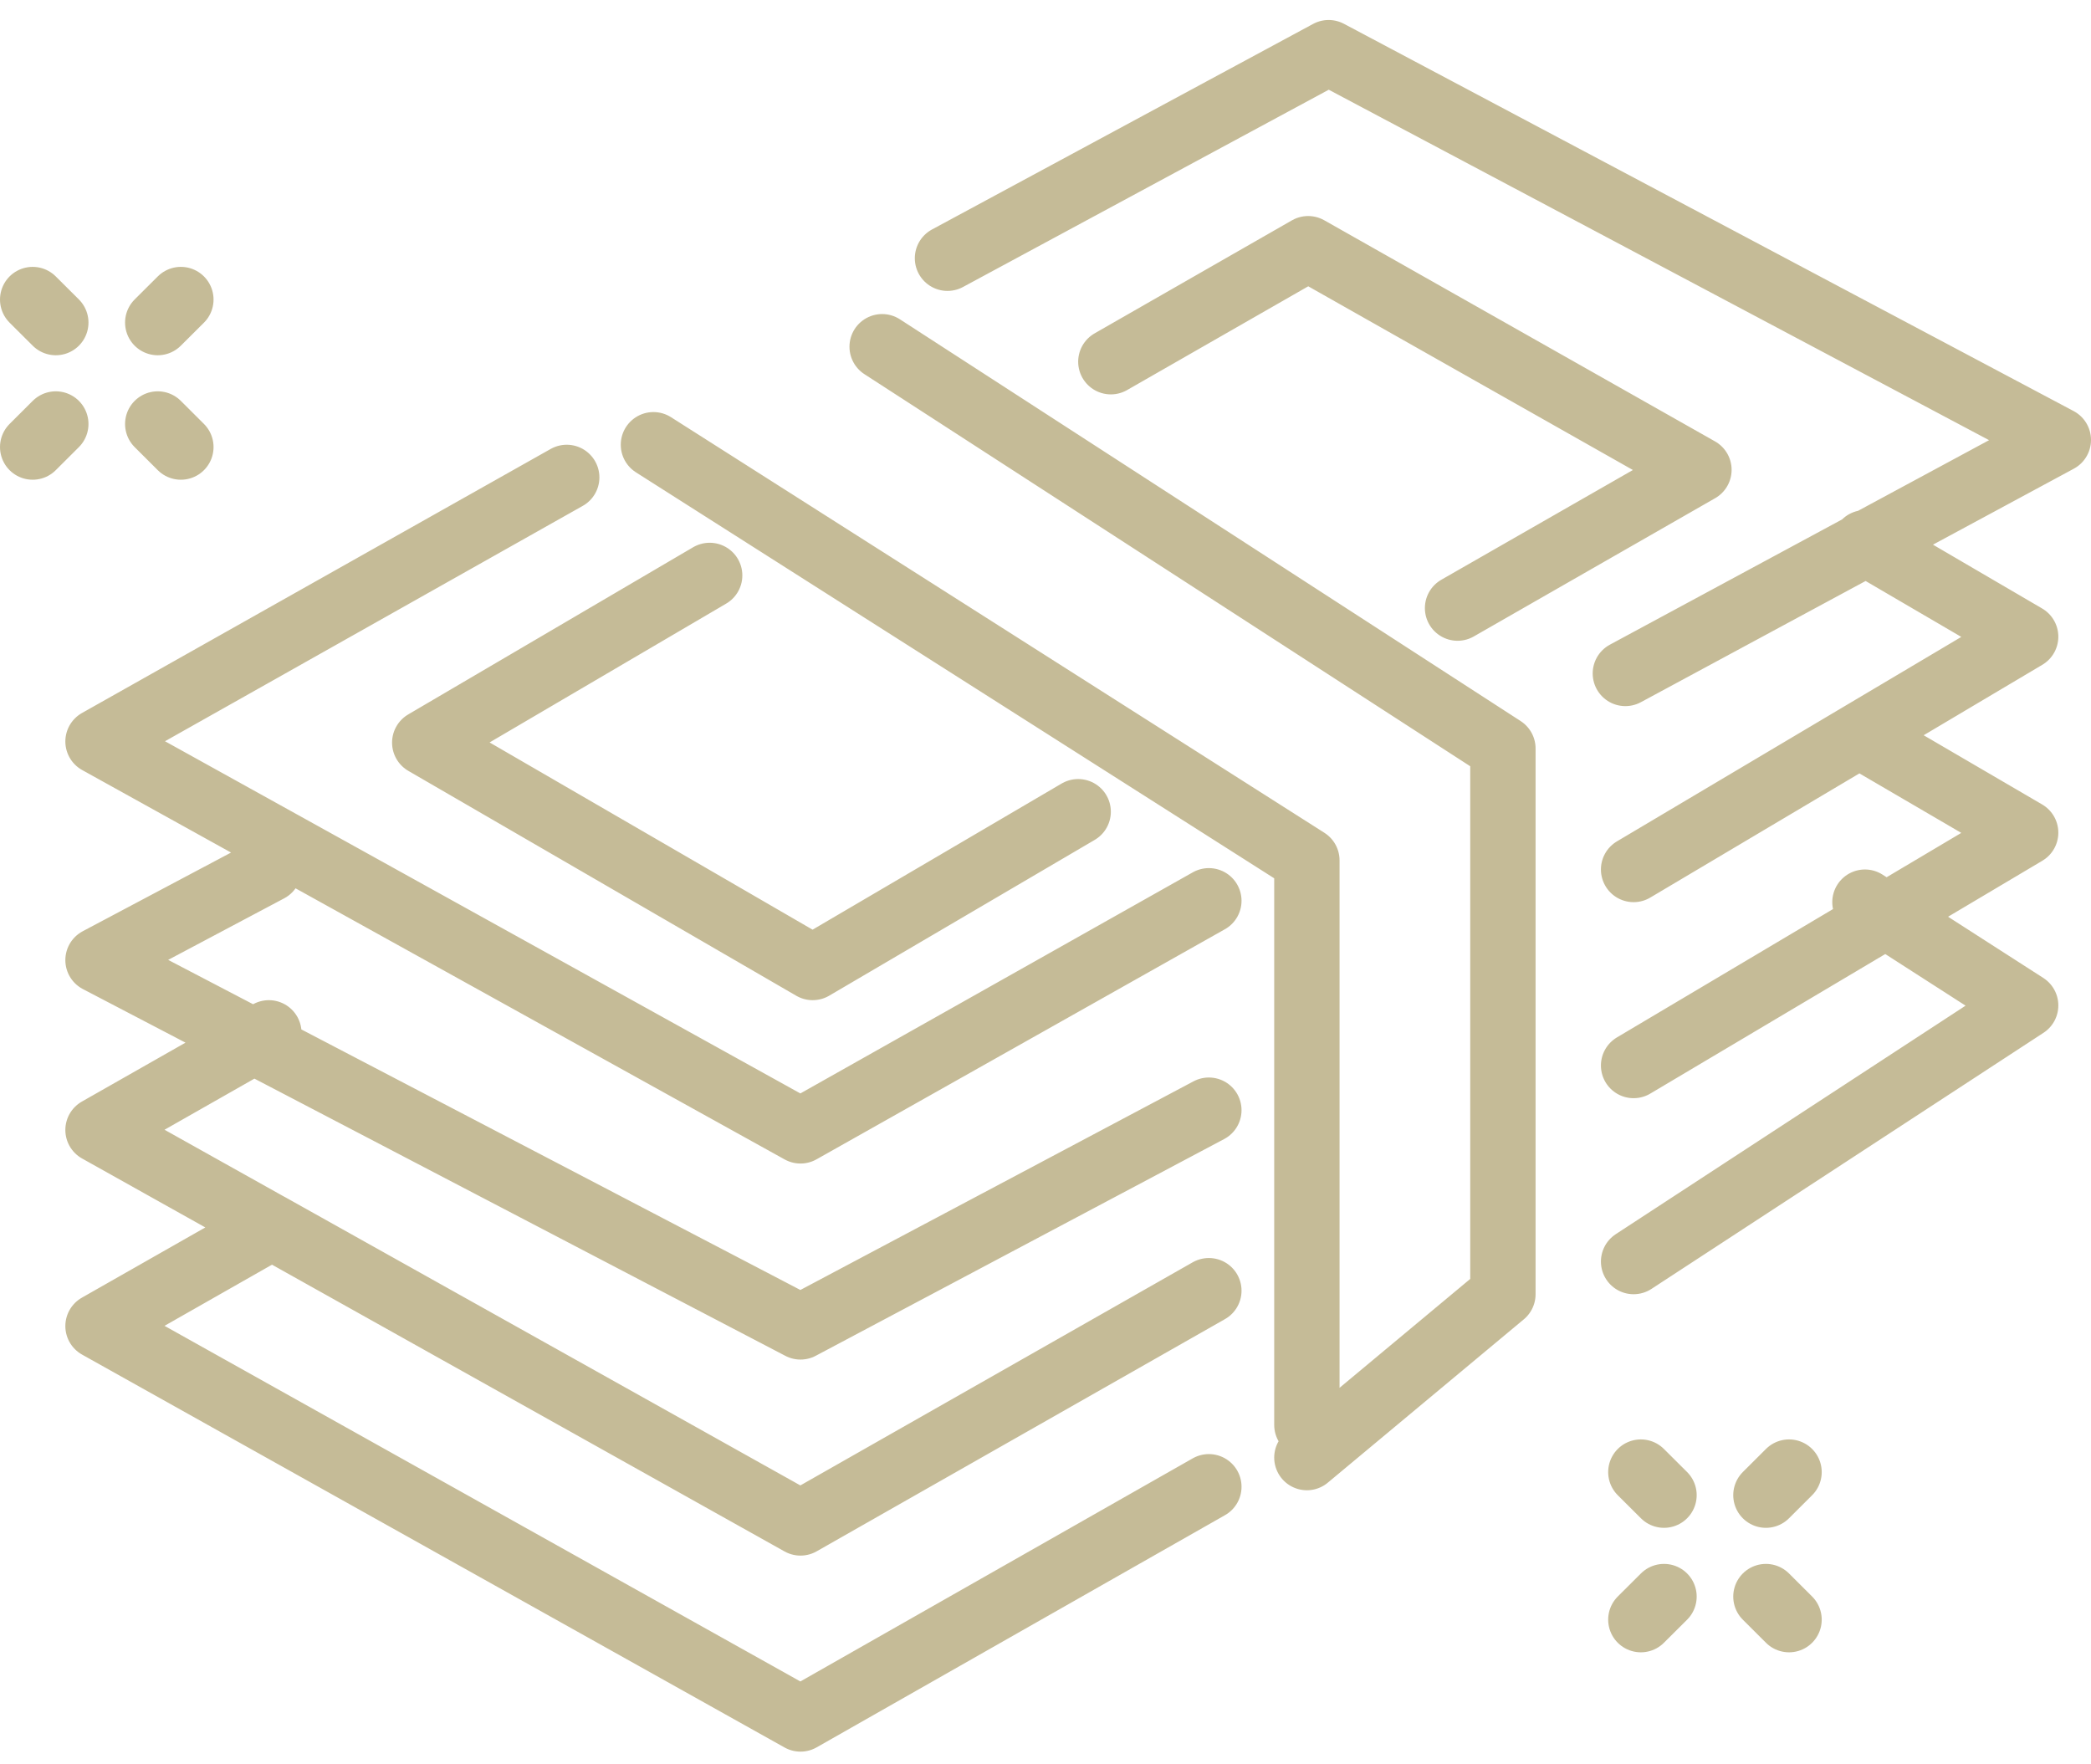 <?xml version="1.0" encoding="UTF-8"?>
<svg xmlns="http://www.w3.org/2000/svg" width="64" height="54" viewBox="0 0 64 54" fill="none">
  <path d="M50.222 49.572L50.931 48.866M54.05 45.762L54.758 45.056M54.758 49.572L54.05 48.866M50.931 45.762L50.222 45.056M1 13.683L1.708 12.977M4.828 9.873L5.536 9.168M5.536 13.683L4.828 12.977M1.708 9.873L1 9.168M37 27.57L24.501 34.612L3 22.694L17.346 14.612M29 7.904L40.666 1.612L63 13.465L49.748 20.612M34 11.071L40.039 7.612L52 14.38L44.612 18.612M21.721 17.612L13 22.729L24.874 29.612L33 24.844M50 26.612L62 19.487L57.081 16.612M8.229 26.612L3 29.386L24.501 40.612L37 33.979M37 39.504L24.501 46.612L8.232 37.51H8.229L3 34.585L8.229 31.612M57.081 22.612L62 25.485L50 32.612M57.081 27.612L62 30.773L50 38.612M8.232 37.612H8.229L3 40.587L24.501 52.612L37 45.505M40 44.612L46 39.612V22.909L27 10.612M20 13.612L40 26.333V43.612" stroke="#C5BB97" stroke-width="2" stroke-linecap="round" stroke-linejoin="round"></path>
</svg>
